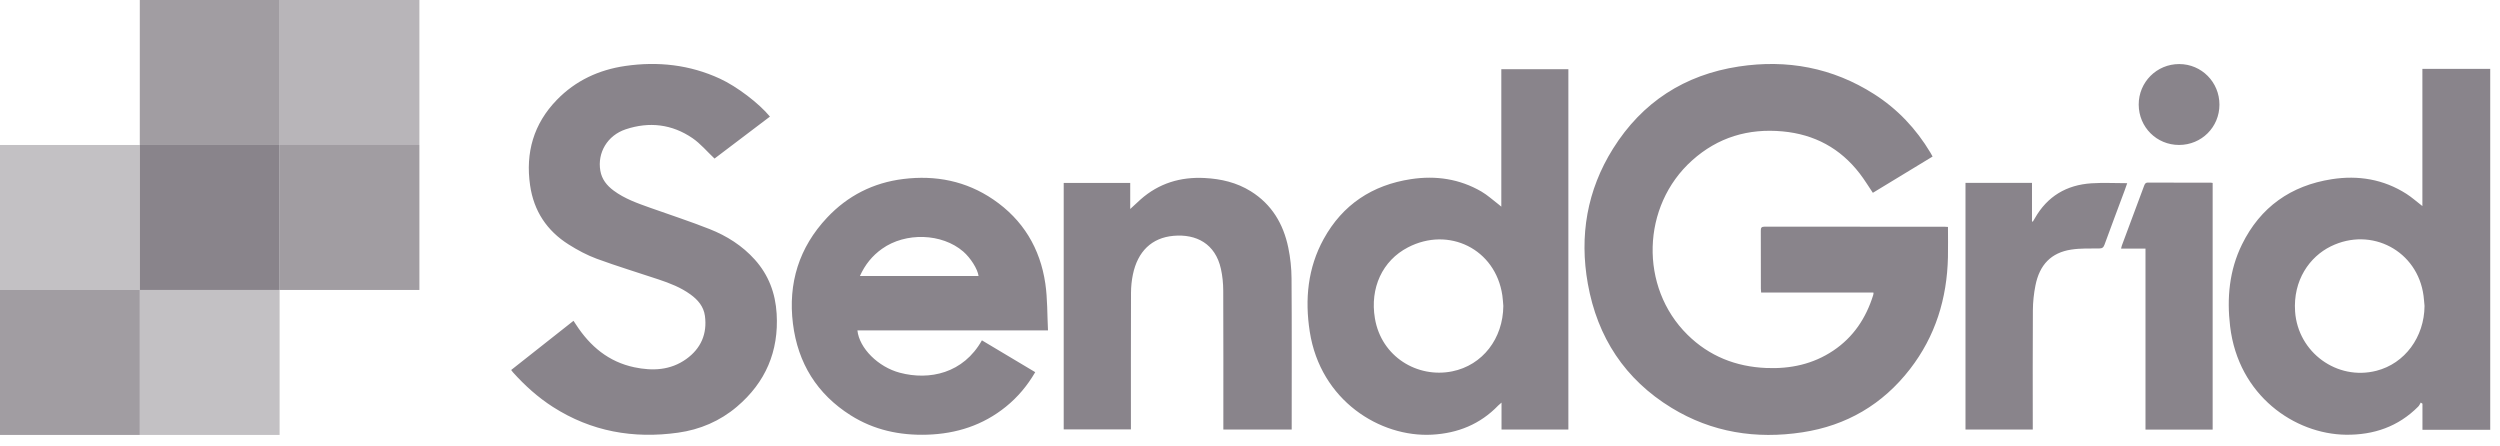 <?xml version="1.0" encoding="UTF-8"?>
<svg width="112px" height="20px" viewBox="0 0 112 20" version="1.1" xmlns="http://www.w3.org/2000/svg" xmlns:xlink="http://www.w3.org/1999/xlink">
    <!-- Generator: Sketch 46.2 (44496) - http://www.bohemiancoding.com/sketch -->
    <title>cred-logo-send_grid</title>
    <desc>Created with Sketch.</desc>
    <defs></defs>
    <g id="Page-1" stroke="none" stroke-width="1" fill="none" fill-rule="evenodd">
        <g id="cred-logo-send_grid" fill="#89848B">
            <path d="M99.431,4.688 C99.432,3.682 98.631,2.872 97.632,2.87 C96.621,2.867 95.81,3.68 95.814,4.689 C95.819,5.698 96.618,6.495 97.624,6.494 C98.63,6.493 99.431,5.694 99.431,4.688 L99.431,4.688 Z M99.127,8.195 C99.092,8.189 99.069,8.183 99.046,8.183 C98.109,8.182 97.172,8.185 96.235,8.179 C96.11,8.178 96.084,8.249 96.051,8.337 C95.722,9.22 95.392,10.103 95.064,10.987 C95.048,11.029 95.041,11.073 95.024,11.136 L96.118,11.136 L96.118,19.246 L99.127,19.246 L99.127,8.195 Z M91.068,19.018 C91.068,17.311 91.061,15.605 91.073,13.898 C91.075,13.529 91.115,13.155 91.187,12.793 C91.372,11.855 91.896,11.319 92.79,11.182 C93.202,11.118 93.627,11.136 94.046,11.131 C94.178,11.13 94.235,11.088 94.28,10.966 C94.576,10.155 94.881,9.347 95.182,8.538 C95.223,8.427 95.261,8.314 95.299,8.207 C94.751,8.207 94.221,8.178 93.696,8.212 C92.581,8.285 91.718,8.794 91.159,9.782 C91.131,9.831 91.101,9.88 91.071,9.929 C91.058,9.926 91.046,9.923 91.033,9.92 L91.033,8.193 L88.054,8.193 L88.054,19.243 L91.068,19.243 L91.068,19.018 Z M57.868,19.018 C57.868,16.836 57.876,14.653 57.861,12.471 C57.858,12.011 57.809,11.544 57.715,11.094 C57.496,10.033 56.976,9.154 56.034,8.568 C55.404,8.176 54.707,8.014 53.972,7.975 C52.885,7.918 51.918,8.209 51.095,8.938 C50.942,9.074 50.794,9.215 50.634,9.363 L50.634,8.194 L47.654,8.194 L47.654,19.238 L50.665,19.238 L50.665,19.006 C50.665,17.043 50.662,15.08 50.669,13.116 C50.67,12.844 50.698,12.568 50.753,12.301 C50.967,11.266 51.595,10.652 52.573,10.565 C53.591,10.475 54.447,10.915 54.697,12.045 C54.768,12.363 54.8,12.696 54.801,13.023 C54.81,15.022 54.806,17.022 54.806,19.022 L54.806,19.243 L57.868,19.243 L57.868,19.018 Z M38.524,12.366 L43.84,12.366 C43.799,12.055 43.484,11.555 43.152,11.268 C42.202,10.448 40.571,10.393 39.514,11.147 C39.079,11.456 38.754,11.854 38.524,12.366 L38.524,12.366 Z M46.95,14.802 L38.412,14.802 C38.497,15.601 39.342,16.441 40.31,16.698 C41.638,17.051 43.157,16.728 43.99,15.247 C44.783,15.72 45.575,16.194 46.378,16.673 C46.027,17.276 45.596,17.791 45.065,18.22 C44.038,19.051 42.85,19.432 41.54,19.474 C40.312,19.513 39.154,19.266 38.11,18.606 C36.602,17.653 35.744,16.268 35.524,14.503 C35.299,12.688 35.796,11.086 37.055,9.748 C37.98,8.765 39.126,8.185 40.467,8.019 C41.919,7.84 43.281,8.107 44.5,8.938 C45.829,9.844 46.6,11.124 46.831,12.706 C46.93,13.383 46.913,14.077 46.95,14.802 L46.95,14.802 Z M32.254,3.525 C30.899,2.899 29.475,2.743 28.012,2.955 C26.833,3.126 25.787,3.608 24.946,4.475 C23.906,5.547 23.537,6.835 23.748,8.302 C23.913,9.452 24.5,10.337 25.473,10.951 C25.872,11.203 26.297,11.432 26.738,11.594 C27.649,11.929 28.581,12.21 29.502,12.518 C30.005,12.686 30.499,12.876 30.933,13.191 C31.263,13.43 31.522,13.728 31.58,14.147 C31.69,14.958 31.4,15.615 30.743,16.086 C30.037,16.591 29.234,16.626 28.417,16.454 C27.266,16.211 26.436,15.514 25.808,14.546 C25.773,14.491 25.737,14.438 25.693,14.372 C24.755,15.113 23.83,15.842 22.9,16.576 C22.936,16.623 22.956,16.653 22.98,16.679 C23.512,17.271 24.098,17.8 24.769,18.23 C26.49,19.333 28.376,19.665 30.377,19.384 C31.358,19.247 32.253,18.866 33.014,18.22 C34.297,17.132 34.894,15.74 34.794,14.055 C34.739,13.137 34.435,12.321 33.816,11.631 C33.255,11.006 32.56,10.567 31.791,10.263 C30.916,9.918 30.02,9.625 29.133,9.31 C28.56,9.106 27.985,8.906 27.489,8.537 C27.188,8.313 26.961,8.034 26.895,7.65 C26.755,6.844 27.21,6.066 28.031,5.793 C29.085,5.442 30.105,5.56 31.025,6.19 C31.385,6.437 31.674,6.787 32.011,7.104 C32.807,6.502 33.645,5.867 34.493,5.224 C34.003,4.628 33.016,3.877 32.254,3.525 L32.254,3.525 Z M67.349,13.705 C67.335,13.548 67.328,13.39 67.305,13.234 C66.999,11.147 64.899,10.135 63.075,11.083 C61.931,11.677 61.366,12.901 61.596,14.264 C61.887,15.991 63.505,16.949 65.057,16.637 C66.422,16.362 67.338,15.165 67.349,13.705 L67.349,13.705 Z M67.259,9.258 L67.259,3.1 L70.263,3.1 L70.263,19.243 L67.268,19.243 L67.268,18.036 C67.196,18.099 67.156,18.13 67.121,18.166 C66.312,19.006 65.312,19.409 64.16,19.473 C61.828,19.602 59.156,17.944 58.677,14.857 C58.453,13.411 58.586,12.006 59.3,10.708 C60.15,9.163 61.483,8.288 63.214,8.025 C64.322,7.857 65.386,8.012 66.366,8.58 C66.637,8.738 66.873,8.956 67.124,9.147 C67.16,9.174 67.195,9.205 67.259,9.258 L67.259,9.258 Z M86.482,6.837 C85.842,5.769 85.009,4.884 83.959,4.215 C82.098,3.029 80.059,2.651 77.895,2.98 C75.47,3.35 73.569,4.575 72.263,6.661 C71.098,8.522 70.751,10.562 71.135,12.713 C71.564,15.113 72.799,16.997 74.886,18.272 C76.694,19.376 78.675,19.684 80.75,19.367 C82.723,19.066 84.341,18.12 85.567,16.536 C86.707,15.064 87.227,13.372 87.268,11.523 C87.278,11.074 87.269,10.625 87.269,10.167 C87.207,10.163 87.165,10.158 87.124,10.158 C84.434,10.157 81.744,10.158 79.054,10.154 C78.91,10.154 78.883,10.207 78.884,10.336 C78.889,11.202 78.886,12.068 78.887,12.933 C78.887,12.986 78.894,13.039 78.899,13.105 L83.928,13.105 C83.931,13.132 83.934,13.144 83.933,13.155 C83.929,13.179 83.924,13.204 83.917,13.227 C83.596,14.254 83.031,15.106 82.128,15.71 C81.219,16.318 80.206,16.531 79.128,16.486 C77.766,16.429 76.573,15.957 75.599,14.996 C73.437,12.865 73.534,9.225 75.805,7.188 C76.961,6.15 78.327,5.743 79.867,5.887 C81.288,6.02 82.442,6.64 83.314,7.772 C83.525,8.045 83.704,8.343 83.904,8.638 C84.788,8.101 85.676,7.562 86.58,7.013 C86.541,6.943 86.513,6.889 86.482,6.837 L86.482,6.837 Z M108.619,13.706 C108.604,13.555 108.595,13.403 108.575,13.253 C108.312,11.241 106.245,10.142 104.421,11.036 C103.472,11.502 102.724,12.552 102.82,13.956 C102.946,15.784 104.696,17.065 106.466,16.61 C107.737,16.283 108.608,15.103 108.619,13.706 L108.619,13.706 Z M111.562,19.254 L108.526,19.254 L108.526,18.085 C108.501,18.068 108.475,18.052 108.45,18.036 C108.412,18.097 108.384,18.167 108.335,18.216 C107.442,19.114 106.345,19.49 105.098,19.476 C102.809,19.449 100.279,17.729 99.909,14.621 C99.758,13.349 99.872,12.109 100.442,10.95 C101.265,9.275 102.633,8.313 104.464,8.028 C105.649,7.844 106.78,8.029 107.806,8.683 C108.049,8.838 108.266,9.034 108.523,9.232 L108.523,6.166 L108.523,3.084 L111.562,3.084 L111.562,19.254 Z" id="Fill-1"></path>
            <g id="Group">
                <polygon id="Fill-4" opacity="0.8" points="6.263 6.495 12.526 6.495 12.526 0 6.263 0"></polygon>
                <polygon id="Fill-6" opacity="0.6" points="12.526 6.495 18.789 6.495 18.789 0 12.526 0"></polygon>
                <polygon id="Fill-7" points="6.263 12.99 12.526 12.99 12.526 6.495 6.263 6.495"></polygon>
                <polygon id="Fill-8" opacity="0.8" points="12.526 12.99 18.789 12.99 18.789 6.495 12.526 6.495"></polygon>
                <polygon id="Fill-9" opacity="0.5" points="0 12.99 6.263 12.99 6.263 6.495 0 6.495"></polygon>
                <polygon id="Fill-10" opacity="0.8" points="0 19.485 6.263 19.485 6.263 12.99 0 12.99"></polygon>
                <polygon id="Fill-11" opacity="0.5" points="6.263 19.485 12.526 19.485 12.526 12.99 6.263 12.99"></polygon>
            </g>
        </g>
    </g>
</svg>
